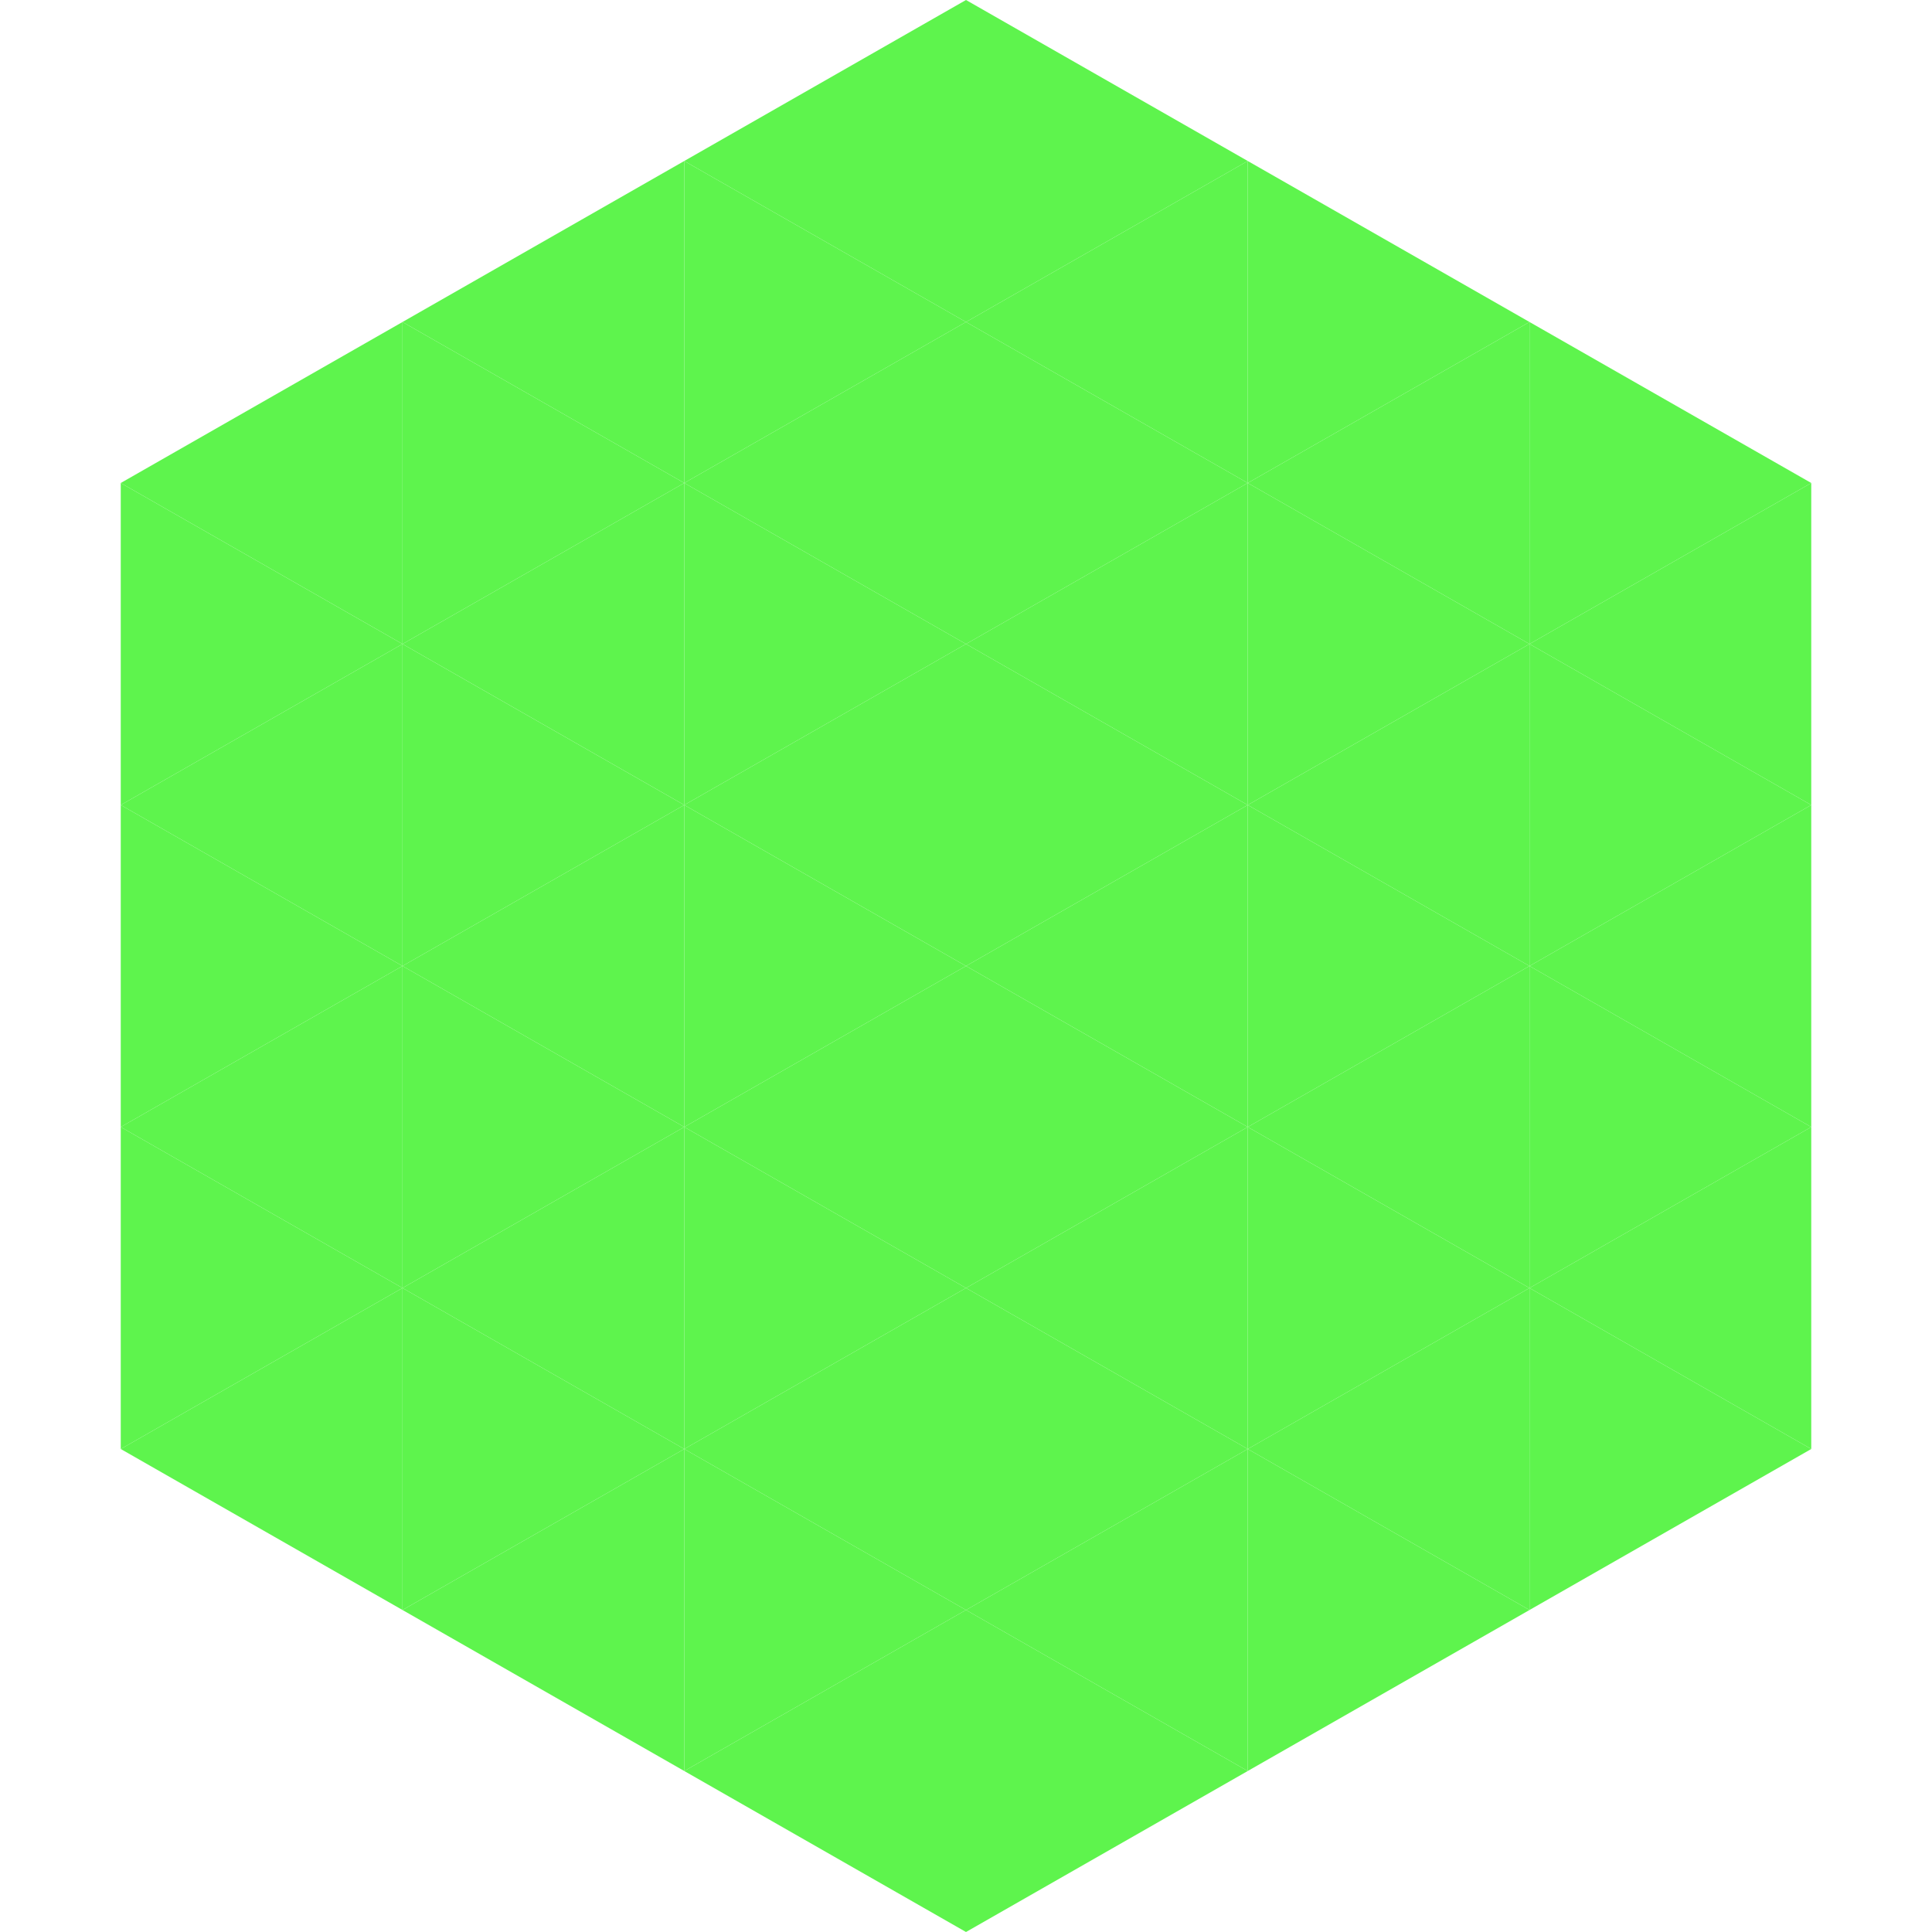 <?xml version="1.0"?>
<!-- Generated by SVGo -->
<svg width="240" height="240"
     xmlns="http://www.w3.org/2000/svg"
     xmlns:xlink="http://www.w3.org/1999/xlink">
<polygon points="50,40 15,60 50,80" style="fill:rgb(94,244,77)" />
<polygon points="190,40 225,60 190,80" style="fill:rgb(94,244,77)" />
<polygon points="15,60 50,80 15,100" style="fill:rgb(94,244,77)" />
<polygon points="225,60 190,80 225,100" style="fill:rgb(94,244,77)" />
<polygon points="50,80 15,100 50,120" style="fill:rgb(94,244,77)" />
<polygon points="190,80 225,100 190,120" style="fill:rgb(94,244,77)" />
<polygon points="15,100 50,120 15,140" style="fill:rgb(94,244,77)" />
<polygon points="225,100 190,120 225,140" style="fill:rgb(94,244,77)" />
<polygon points="50,120 15,140 50,160" style="fill:rgb(94,244,77)" />
<polygon points="190,120 225,140 190,160" style="fill:rgb(94,244,77)" />
<polygon points="15,140 50,160 15,180" style="fill:rgb(94,244,77)" />
<polygon points="225,140 190,160 225,180" style="fill:rgb(94,244,77)" />
<polygon points="50,160 15,180 50,200" style="fill:rgb(94,244,77)" />
<polygon points="190,160 225,180 190,200" style="fill:rgb(94,244,77)" />
<polygon points="15,180 50,200 15,220" style="fill:rgb(255,255,255); fill-opacity:0" />
<polygon points="225,180 190,200 225,220" style="fill:rgb(255,255,255); fill-opacity:0" />
<polygon points="50,0 85,20 50,40" style="fill:rgb(255,255,255); fill-opacity:0" />
<polygon points="190,0 155,20 190,40" style="fill:rgb(255,255,255); fill-opacity:0" />
<polygon points="85,20 50,40 85,60" style="fill:rgb(94,244,77)" />
<polygon points="155,20 190,40 155,60" style="fill:rgb(94,244,77)" />
<polygon points="50,40 85,60 50,80" style="fill:rgb(94,244,77)" />
<polygon points="190,40 155,60 190,80" style="fill:rgb(94,244,77)" />
<polygon points="85,60 50,80 85,100" style="fill:rgb(94,244,77)" />
<polygon points="155,60 190,80 155,100" style="fill:rgb(94,244,77)" />
<polygon points="50,80 85,100 50,120" style="fill:rgb(94,244,77)" />
<polygon points="190,80 155,100 190,120" style="fill:rgb(94,244,77)" />
<polygon points="85,100 50,120 85,140" style="fill:rgb(94,244,77)" />
<polygon points="155,100 190,120 155,140" style="fill:rgb(94,244,77)" />
<polygon points="50,120 85,140 50,160" style="fill:rgb(94,244,77)" />
<polygon points="190,120 155,140 190,160" style="fill:rgb(94,244,77)" />
<polygon points="85,140 50,160 85,180" style="fill:rgb(94,244,77)" />
<polygon points="155,140 190,160 155,180" style="fill:rgb(94,244,77)" />
<polygon points="50,160 85,180 50,200" style="fill:rgb(94,244,77)" />
<polygon points="190,160 155,180 190,200" style="fill:rgb(94,244,77)" />
<polygon points="85,180 50,200 85,220" style="fill:rgb(94,244,77)" />
<polygon points="155,180 190,200 155,220" style="fill:rgb(94,244,77)" />
<polygon points="120,0 85,20 120,40" style="fill:rgb(94,244,77)" />
<polygon points="120,0 155,20 120,40" style="fill:rgb(94,244,77)" />
<polygon points="85,20 120,40 85,60" style="fill:rgb(94,244,77)" />
<polygon points="155,20 120,40 155,60" style="fill:rgb(94,244,77)" />
<polygon points="120,40 85,60 120,80" style="fill:rgb(94,244,77)" />
<polygon points="120,40 155,60 120,80" style="fill:rgb(94,244,77)" />
<polygon points="85,60 120,80 85,100" style="fill:rgb(94,244,77)" />
<polygon points="155,60 120,80 155,100" style="fill:rgb(94,244,77)" />
<polygon points="120,80 85,100 120,120" style="fill:rgb(94,244,77)" />
<polygon points="120,80 155,100 120,120" style="fill:rgb(94,244,77)" />
<polygon points="85,100 120,120 85,140" style="fill:rgb(94,244,77)" />
<polygon points="155,100 120,120 155,140" style="fill:rgb(94,244,77)" />
<polygon points="120,120 85,140 120,160" style="fill:rgb(94,244,77)" />
<polygon points="120,120 155,140 120,160" style="fill:rgb(94,244,77)" />
<polygon points="85,140 120,160 85,180" style="fill:rgb(94,244,77)" />
<polygon points="155,140 120,160 155,180" style="fill:rgb(94,244,77)" />
<polygon points="120,160 85,180 120,200" style="fill:rgb(94,244,77)" />
<polygon points="120,160 155,180 120,200" style="fill:rgb(94,244,77)" />
<polygon points="85,180 120,200 85,220" style="fill:rgb(94,244,77)" />
<polygon points="155,180 120,200 155,220" style="fill:rgb(94,244,77)" />
<polygon points="120,200 85,220 120,240" style="fill:rgb(94,244,77)" />
<polygon points="120,200 155,220 120,240" style="fill:rgb(94,244,77)" />
<polygon points="85,220 120,240 85,260" style="fill:rgb(255,255,255); fill-opacity:0" />
<polygon points="155,220 120,240 155,260" style="fill:rgb(255,255,255); fill-opacity:0" />
</svg>
